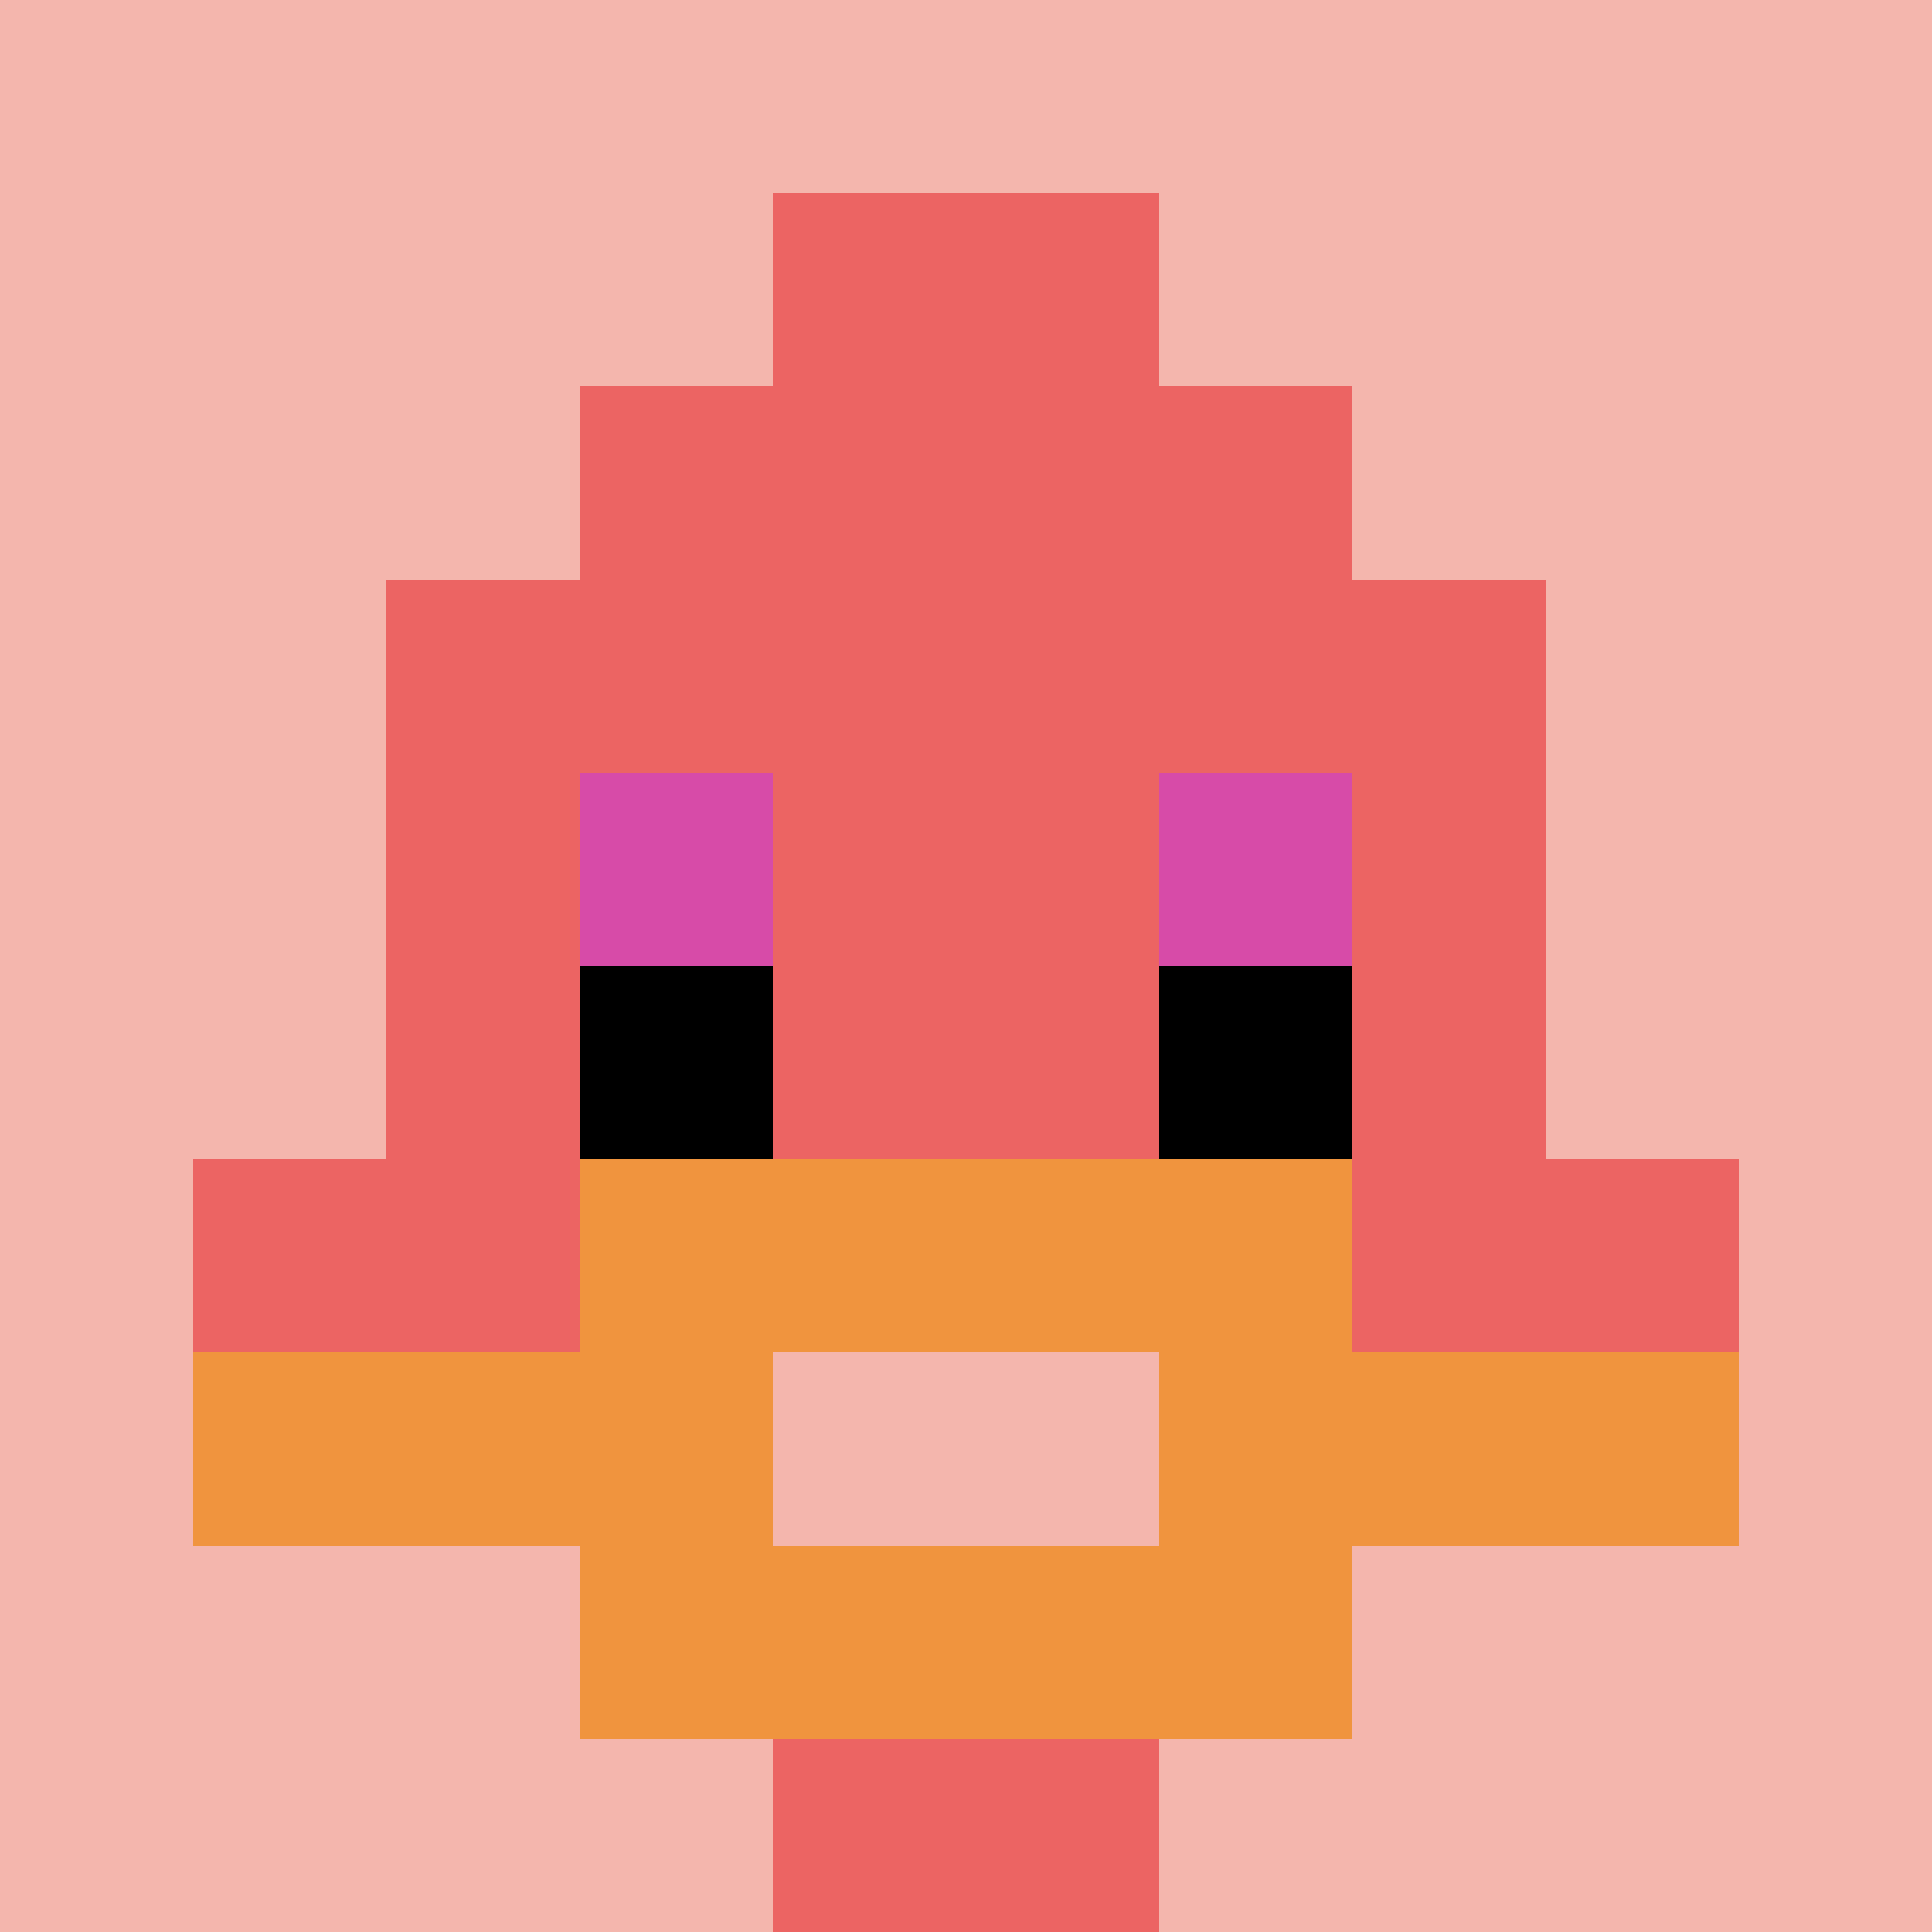 <svg xmlns="http://www.w3.org/2000/svg" version="1.1" width="674" height="674"><title>'goose-pfp-967361' by Dmitri Cherniak</title><desc>seed=967361
backgroundColor=#ffffff
padding=20
innerPadding=0
timeout=500
dimension=1
border=false
Save=function(){return n.handleSave()}
frame=32

Rendered at Sun Sep 15 2024 22:24:56 GMT+0800 (中国标准时间)
Generated in &lt;1ms
</desc><defs></defs><rect width="100%" height="100%" fill="#ffffff"></rect><g><g id="0-0"><rect x="0" y="0" height="674" width="674" fill="#F4B6AD"></rect><g><rect id="0-0-3-2-4-7" x="202.2" y="134.8" width="269.6" height="471.8" fill="#EC6463"></rect><rect id="0-0-2-3-6-5" x="134.8" y="202.2" width="404.4" height="337" fill="#EC6463"></rect><rect id="0-0-4-8-2-2" x="269.6" y="539.2" width="134.8" height="134.8" fill="#EC6463"></rect><rect id="0-0-1-6-8-1" x="67.4" y="404.4" width="539.2" height="67.4" fill="#EC6463"></rect><rect id="0-0-1-7-8-1" x="67.4" y="471.8" width="539.2" height="67.4" fill="#F0943E"></rect><rect id="0-0-3-6-4-3" x="202.2" y="404.4" width="269.6" height="202.2" fill="#F0943E"></rect><rect id="0-0-4-7-2-1" x="269.6" y="471.8" width="134.8" height="67.4" fill="#F4B6AD"></rect><rect id="0-0-3-4-1-1" x="202.2" y="269.6" width="67.4" height="67.4" fill="#D74BA8"></rect><rect id="0-0-6-4-1-1" x="404.4" y="269.6" width="67.4" height="67.4" fill="#D74BA8"></rect><rect id="0-0-3-5-1-1" x="202.2" y="337" width="67.4" height="67.4" fill="#000000"></rect><rect id="0-0-6-5-1-1" x="404.4" y="337" width="67.4" height="67.4" fill="#000000"></rect><rect id="0-0-4-1-2-2" x="269.6" y="67.4" width="134.8" height="134.8" fill="#EC6463"></rect></g><rect x="0" y="0" stroke="white" stroke-width="0" height="674" width="674" fill="none"></rect></g></g></svg>